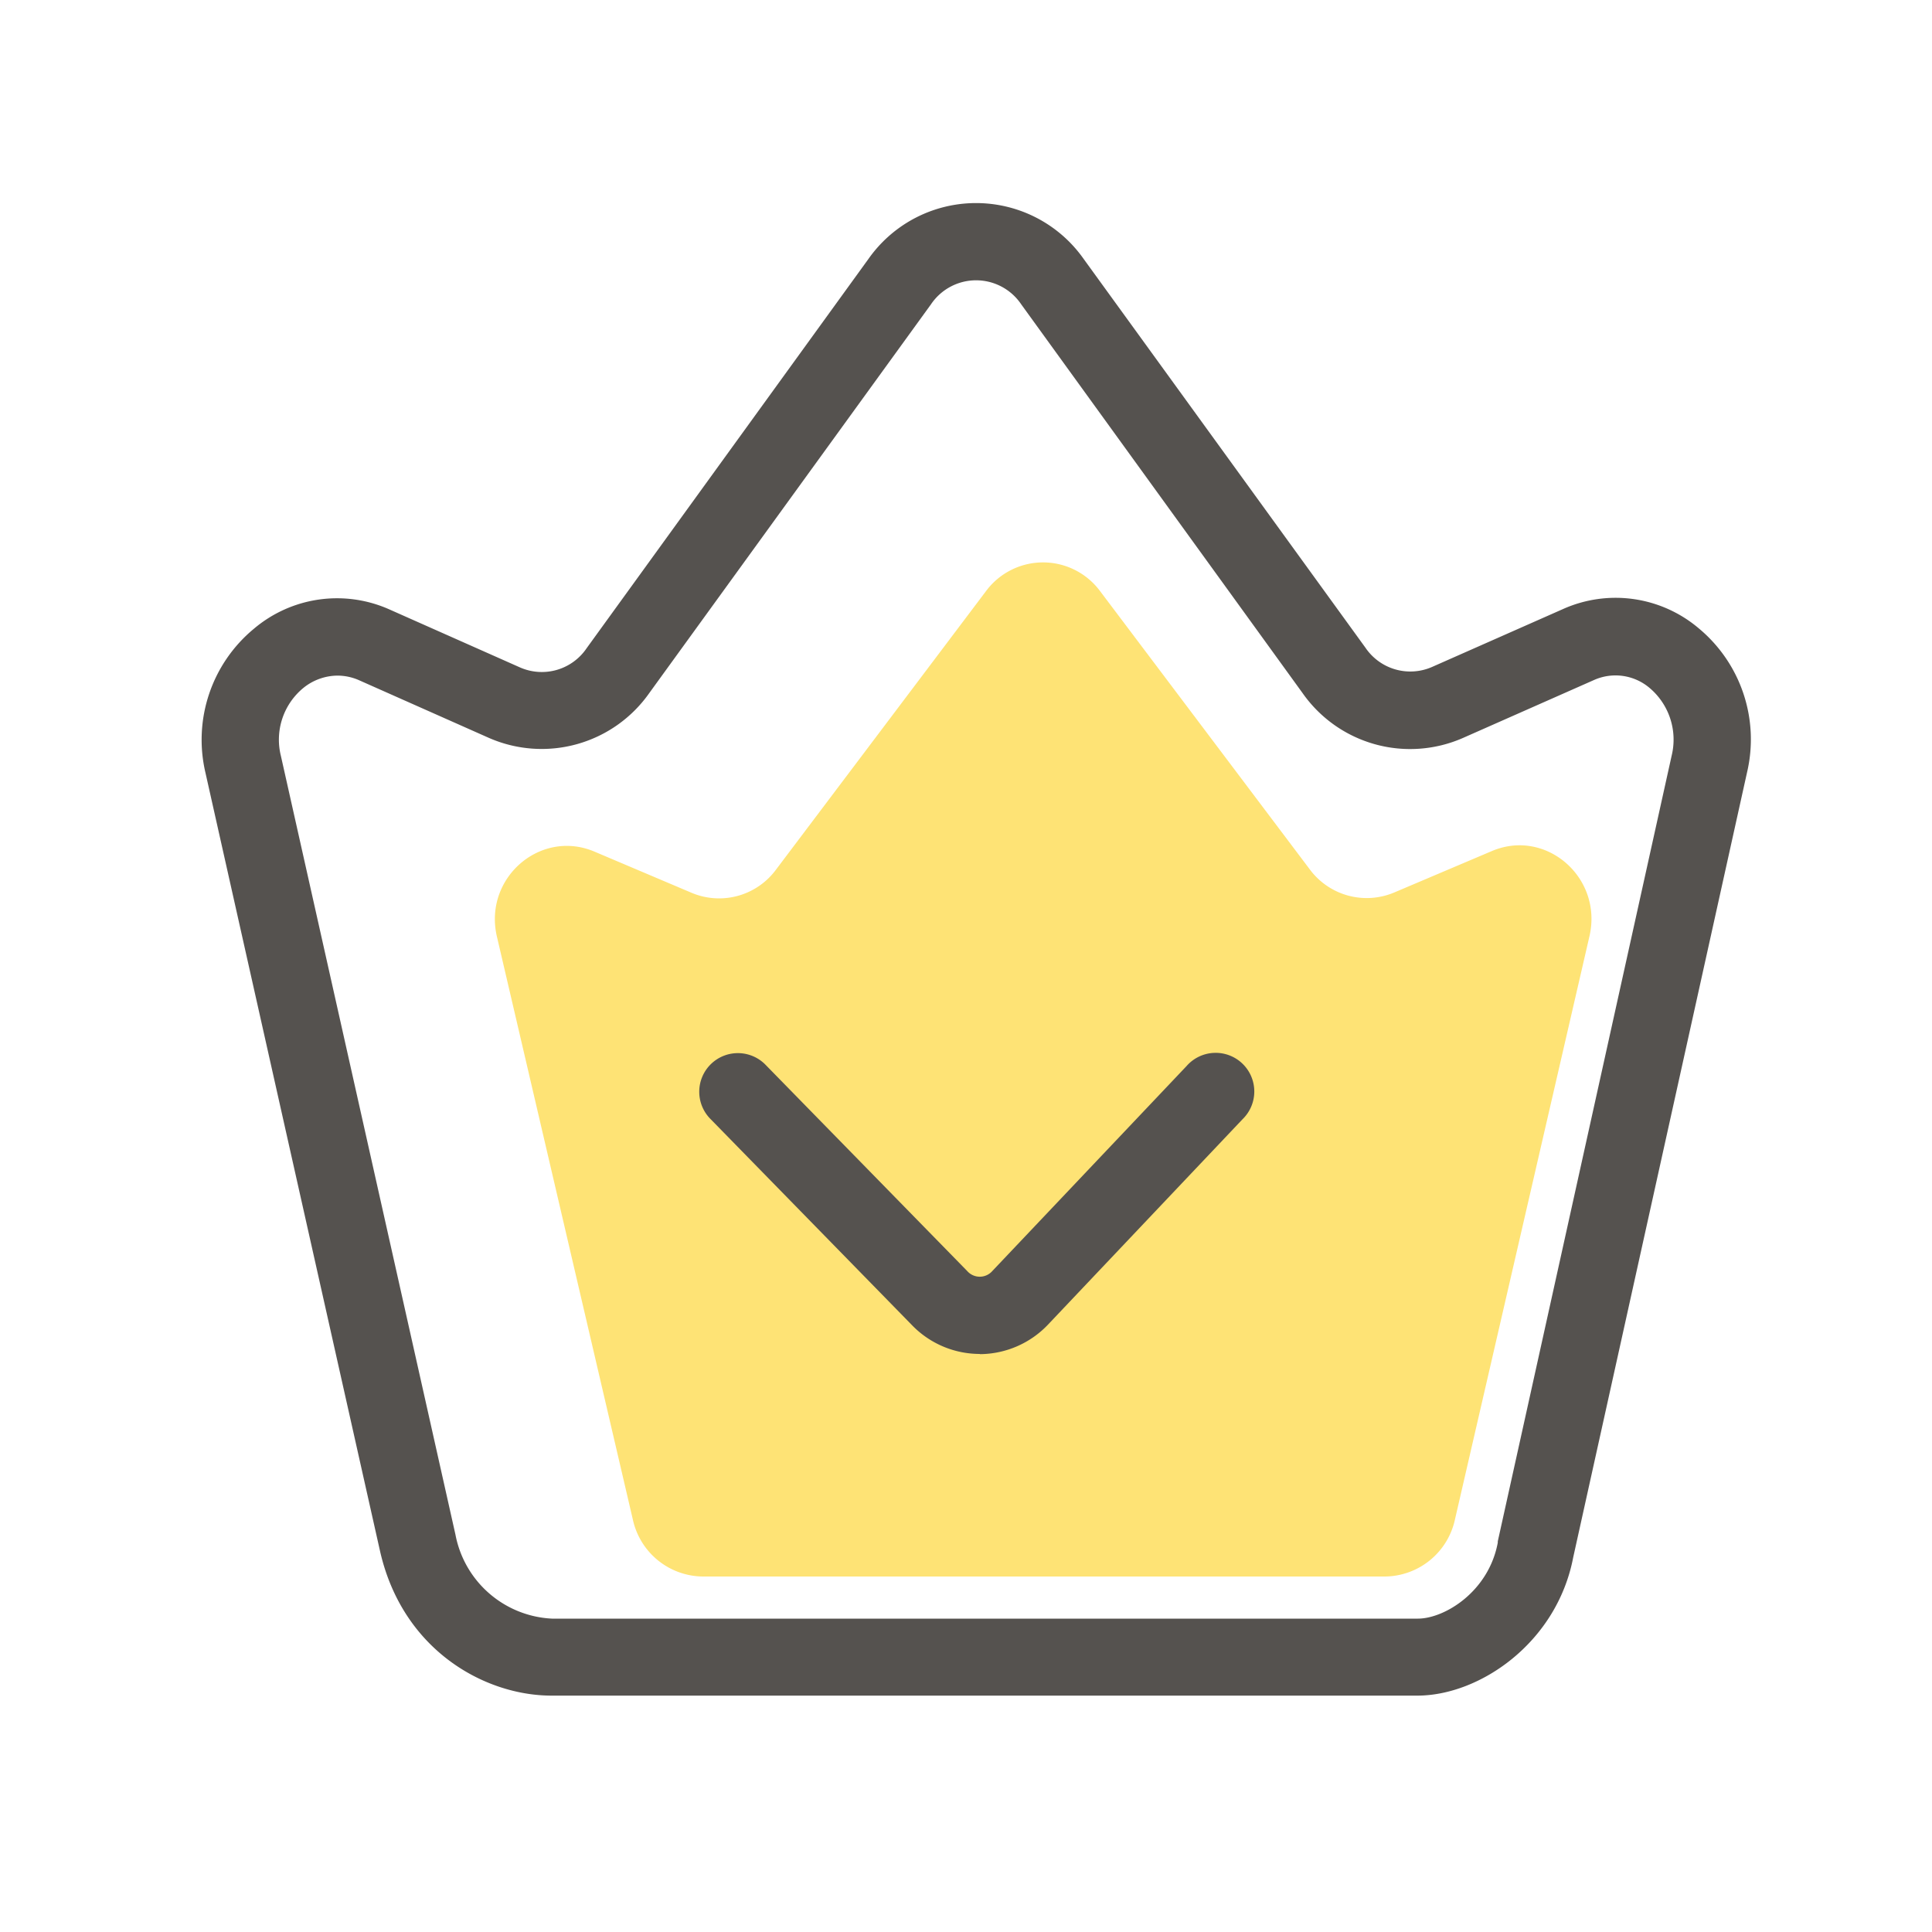 <?xml version="1.0" standalone="no"?><!DOCTYPE svg PUBLIC "-//W3C//DTD SVG 1.1//EN" "http://www.w3.org/Graphics/SVG/1.1/DTD/svg11.dtd"><svg class="icon" width="200px" height="200.00px" viewBox="0 0 1024 1024" version="1.1" xmlns="http://www.w3.org/2000/svg"><path d="M734.054 835.584h-361.472a38.349 38.349 0 0 1-37.12-30.003L263.424 496.64c-7.424-31.078 22.886-57.446 51.661-45.261l51.558 21.862A37.478 37.478 0 0 0 411.392 460.8l111.258-147.558a37.632 37.632 0 0 1 60.365 0L694.221 460.8a37.53 37.53 0 0 0 44.749 12.237l51.763-21.965c28.723-12.186 58.88 14.131 51.712 45.158l-71.27 309.043a38.349 38.349 0 0 1-37.12 30.31z" fill="#FEE375" /><path d="M751.206 898.714H292.352c-35.328 0-78.848-23.91-90.88-76.39L108.902 409.6a76.339 76.339 0 0 1 25.6-76.288 68.147 68.147 0 0 1 72.038-10.24l69.171 30.72a28.672 28.672 0 0 0 35.226-10.24l149.299-206.234a69.734 69.734 0 0 1 114.176 0l149.299 205.978a28.723 28.723 0 0 0 35.226 10.24l69.478-30.72a68.147 68.147 0 0 1 71.987 10.24 76.493 76.493 0 0 1 25.6 76.186l-92.16 416.154c-8.653 45.261-49.562 73.318-82.637 73.318zM178.586 358.093a29.082 29.082 0 0 0-18.074 6.758 35.482 35.482 0 0 0-11.622 35.84l92.518 412.723a54.784 54.784 0 0 0 51.2 44.493h458.854c14.234 0 37.581-14.336 42.394-40.294v-0.666l92.16-416.461a35.84 35.84 0 0 0-11.674-35.84 27.904 27.904 0 0 0-29.542-4.198l-69.478 30.72a69.632 69.632 0 0 1-84.89-23.757l-149.146-206.08a28.826 28.826 0 0 0-47.872 0L344.115 367.36a69.683 69.683 0 0 1-84.941 23.757l-69.171-30.72a28.365 28.365 0 0 0-11.418-2.304z" fill="#55524F" /><path d="M519.117 717.619a50.022 50.022 0 0 1-35.84-15.36l-106.496-108.954a20.48 20.48 0 1 1 29.286-28.621l106.547 108.954a8.858 8.858 0 0 0 13.363 0l102.912-108.595a20.48 20.48 0 1 1 29.696 28.16l-102.912 108.646a50.176 50.176 0 0 1-36.096 15.872z" fill="#55524F" /></svg>